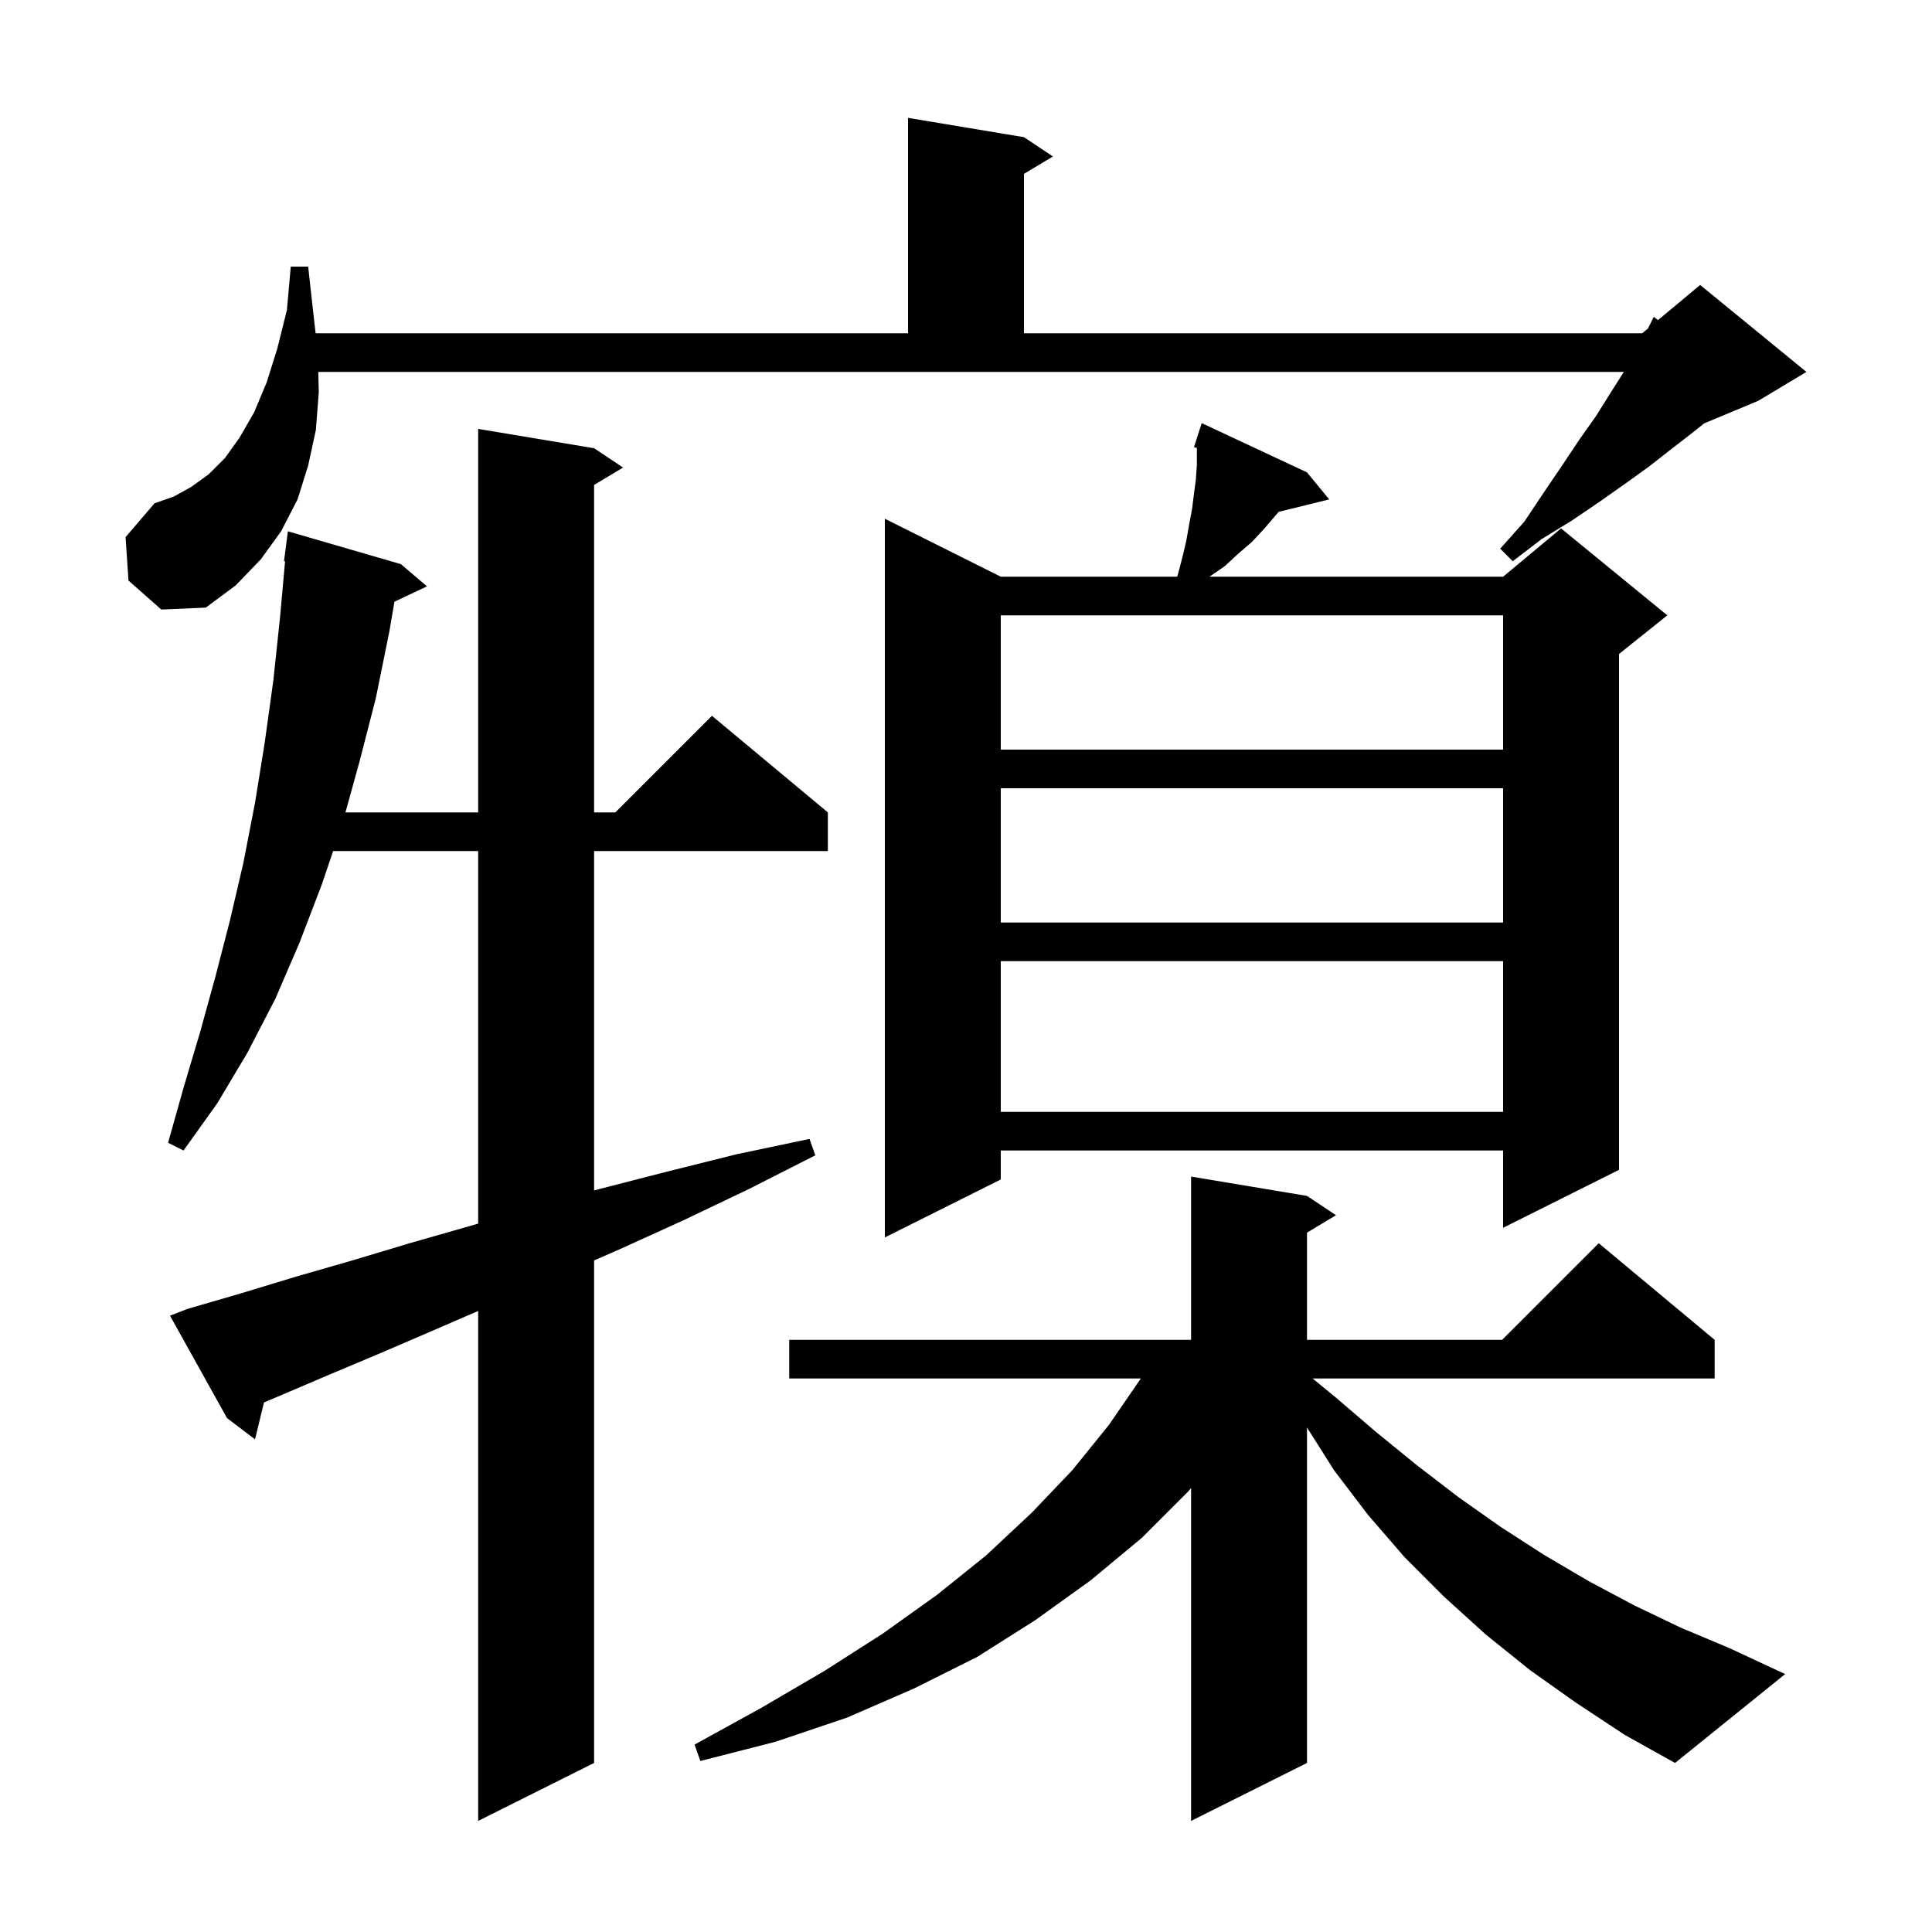 <svg xmlns="http://www.w3.org/2000/svg" xmlns:xlink="http://www.w3.org/1999/xlink" version="1.1" baseProfile="full" viewBox="0 0 200 200" width="200" height="200"><g fill="currentColor"><path d="M 163.2 176.3 L 158.4 172.9 L 153.8 169.2 L 149.5 165.3 L 145.4 161.2 L 141.6 156.8 L 138.1 152.2 L 135.3 147.774 L 135.3 182.5 L 123.3 188.5 L 123.3 154.045 L 123.0 154.4 L 118.2 159.2 L 112.9 163.6 L 107.2 167.7 L 101.2 171.5 L 94.6 174.8 L 87.7 177.8 L 80.3 180.3 L 72.5 182.3 L 71.9 180.6 L 78.8 176.8 L 85.3 173.0 L 91.4 169.1 L 97.0 165.1 L 102.1 161.0 L 106.8 156.6 L 111.0 152.2 L 114.8 147.5 L 118.1 142.7 L 81.7 142.7 L 81.7 138.7 L 123.3 138.7 L 123.3 121.8 L 135.3 123.8 L 138.3 125.8 L 135.3 127.6 L 135.3 138.7 L 155.5 138.7 L 165.5 128.7 L 177.5 138.7 L 177.5 142.7 L 135.878 142.7 L 138.2 144.6 L 142.4 148.2 L 146.7 151.7 L 151.0 155.0 L 155.4 158.1 L 159.9 161.0 L 164.5 163.7 L 169.2 166.2 L 174.0 168.5 L 179.0 170.6 L 184.8 173.3 L 173.4 182.5 L 168.2 179.6 Z M 19.4 135.5 L 24.9 133.9 L 30.5 132.2 L 36.4 130.5 L 42.4 128.7 L 48.7 126.9 L 49.5 126.666 L 49.5 88.1 L 34.485 88.1 L 33.3 91.6 L 31.0 97.6 L 28.5 103.4 L 25.6 109.0 L 22.5 114.2 L 19.0 119.1 L 17.4 118.3 L 19.0 112.6 L 20.7 106.9 L 22.3 101.1 L 23.8 95.3 L 25.2 89.3 L 26.4 83.1 L 27.4 76.9 L 28.3 70.4 L 29.0 63.8 L 29.51 58.103 L 29.4 58.1 L 29.8 55.0 L 41.5 58.4 L 44.2 60.7 L 40.833 62.288 L 40.3 65.4 L 38.9 72.3 L 37.2 78.9 L 35.76 84.1 L 49.5 84.1 L 49.5 44.4 L 61.5 46.4 L 64.5 48.4 L 61.5 50.2 L 61.5 84.1 L 63.7 84.1 L 73.7 74.1 L 85.7 84.1 L 85.7 88.1 L 61.5 88.1 L 61.5 123.24 L 62.0 123.1 L 69.0 121.3 L 76.2 119.5 L 83.8 117.9 L 84.4 119.6 L 77.5 123.1 L 70.8 126.3 L 64.2 129.3 L 61.5 130.481 L 61.5 182.5 L 49.5 188.5 L 49.5 135.71 L 45.6 137.4 L 39.8 139.9 L 34.1 142.3 L 28.7 144.6 L 27.328 145.181 L 26.4 149.0 L 23.5 146.8 L 17.6 136.2 Z M 135.3 48.9 L 137.6 51.7 L 132.37 52.984 L 130.9 54.7 L 129.6 56.1 L 128.2 57.3 L 126.8 58.6 L 125.2 59.7 L 155.6 59.7 L 161.6 54.7 L 172.6 63.7 L 167.6 67.7 L 167.6 121.1 L 155.6 127.1 L 155.6 119.1 L 103.6 119.1 L 103.6 122.1 L 91.6 128.1 L 91.6 53.7 L 103.6 59.7 L 121.84 59.7 L 121.9 59.6 L 122.4 57.7 L 122.8 56.0 L 123.1 54.3 L 123.4 52.7 L 123.6 51.1 L 123.8 49.6 L 123.9 48.1 L 123.9 46.367 L 123.6 46.3 L 123.9 45.362 L 123.9 45.3 L 123.918 45.306 L 124.4 43.8 Z M 103.6 99.5 L 103.6 115.1 L 155.6 115.1 L 155.6 99.5 Z M 103.6 81.6 L 103.6 95.5 L 155.6 95.5 L 155.6 81.6 Z M 103.6 63.7 L 103.6 77.6 L 155.6 77.6 L 155.6 63.7 Z M 33.0 40.6 L 32.7 44.5 L 31.9 48.2 L 30.8 51.7 L 29.1 55.0 L 27.0 57.9 L 24.4 60.6 L 21.3 62.9 L 16.7 63.1 L 13.3 60.1 L 13.0 55.6 L 16.0 52.1 L 18.0 51.4 L 19.8 50.4 L 21.6 49.1 L 23.3 47.4 L 24.8 45.3 L 26.3 42.7 L 27.6 39.6 L 28.7 36.1 L 29.7 32.1 L 30.1 27.6 L 31.9 27.6 L 32.4 32.1 L 32.673 34.5 L 94.0 34.5 L 94.0 12.2 L 106.0 14.2 L 109.0 16.2 L 106.0 18.0 L 106.0 34.5 L 170.0 34.5 L 170.6 34.0 L 171.2 32.8 L 171.637 33.136 L 176.0 29.5 L 187.0 38.5 L 182.0 41.5 L 176.417 43.826 L 175.2 44.8 L 173.0 46.5 L 170.7 48.3 L 168.2 50.1 L 165.5 52.0 L 162.7 53.9 L 159.6 55.8 L 156.6 58.1 L 155.3 56.8 L 157.8 54.0 L 159.8 51.0 L 161.7 48.2 L 163.5 45.5 L 165.2 43.1 L 166.7 40.7 L 168.1 38.5 L 32.949 38.5 Z "/></g></svg>
